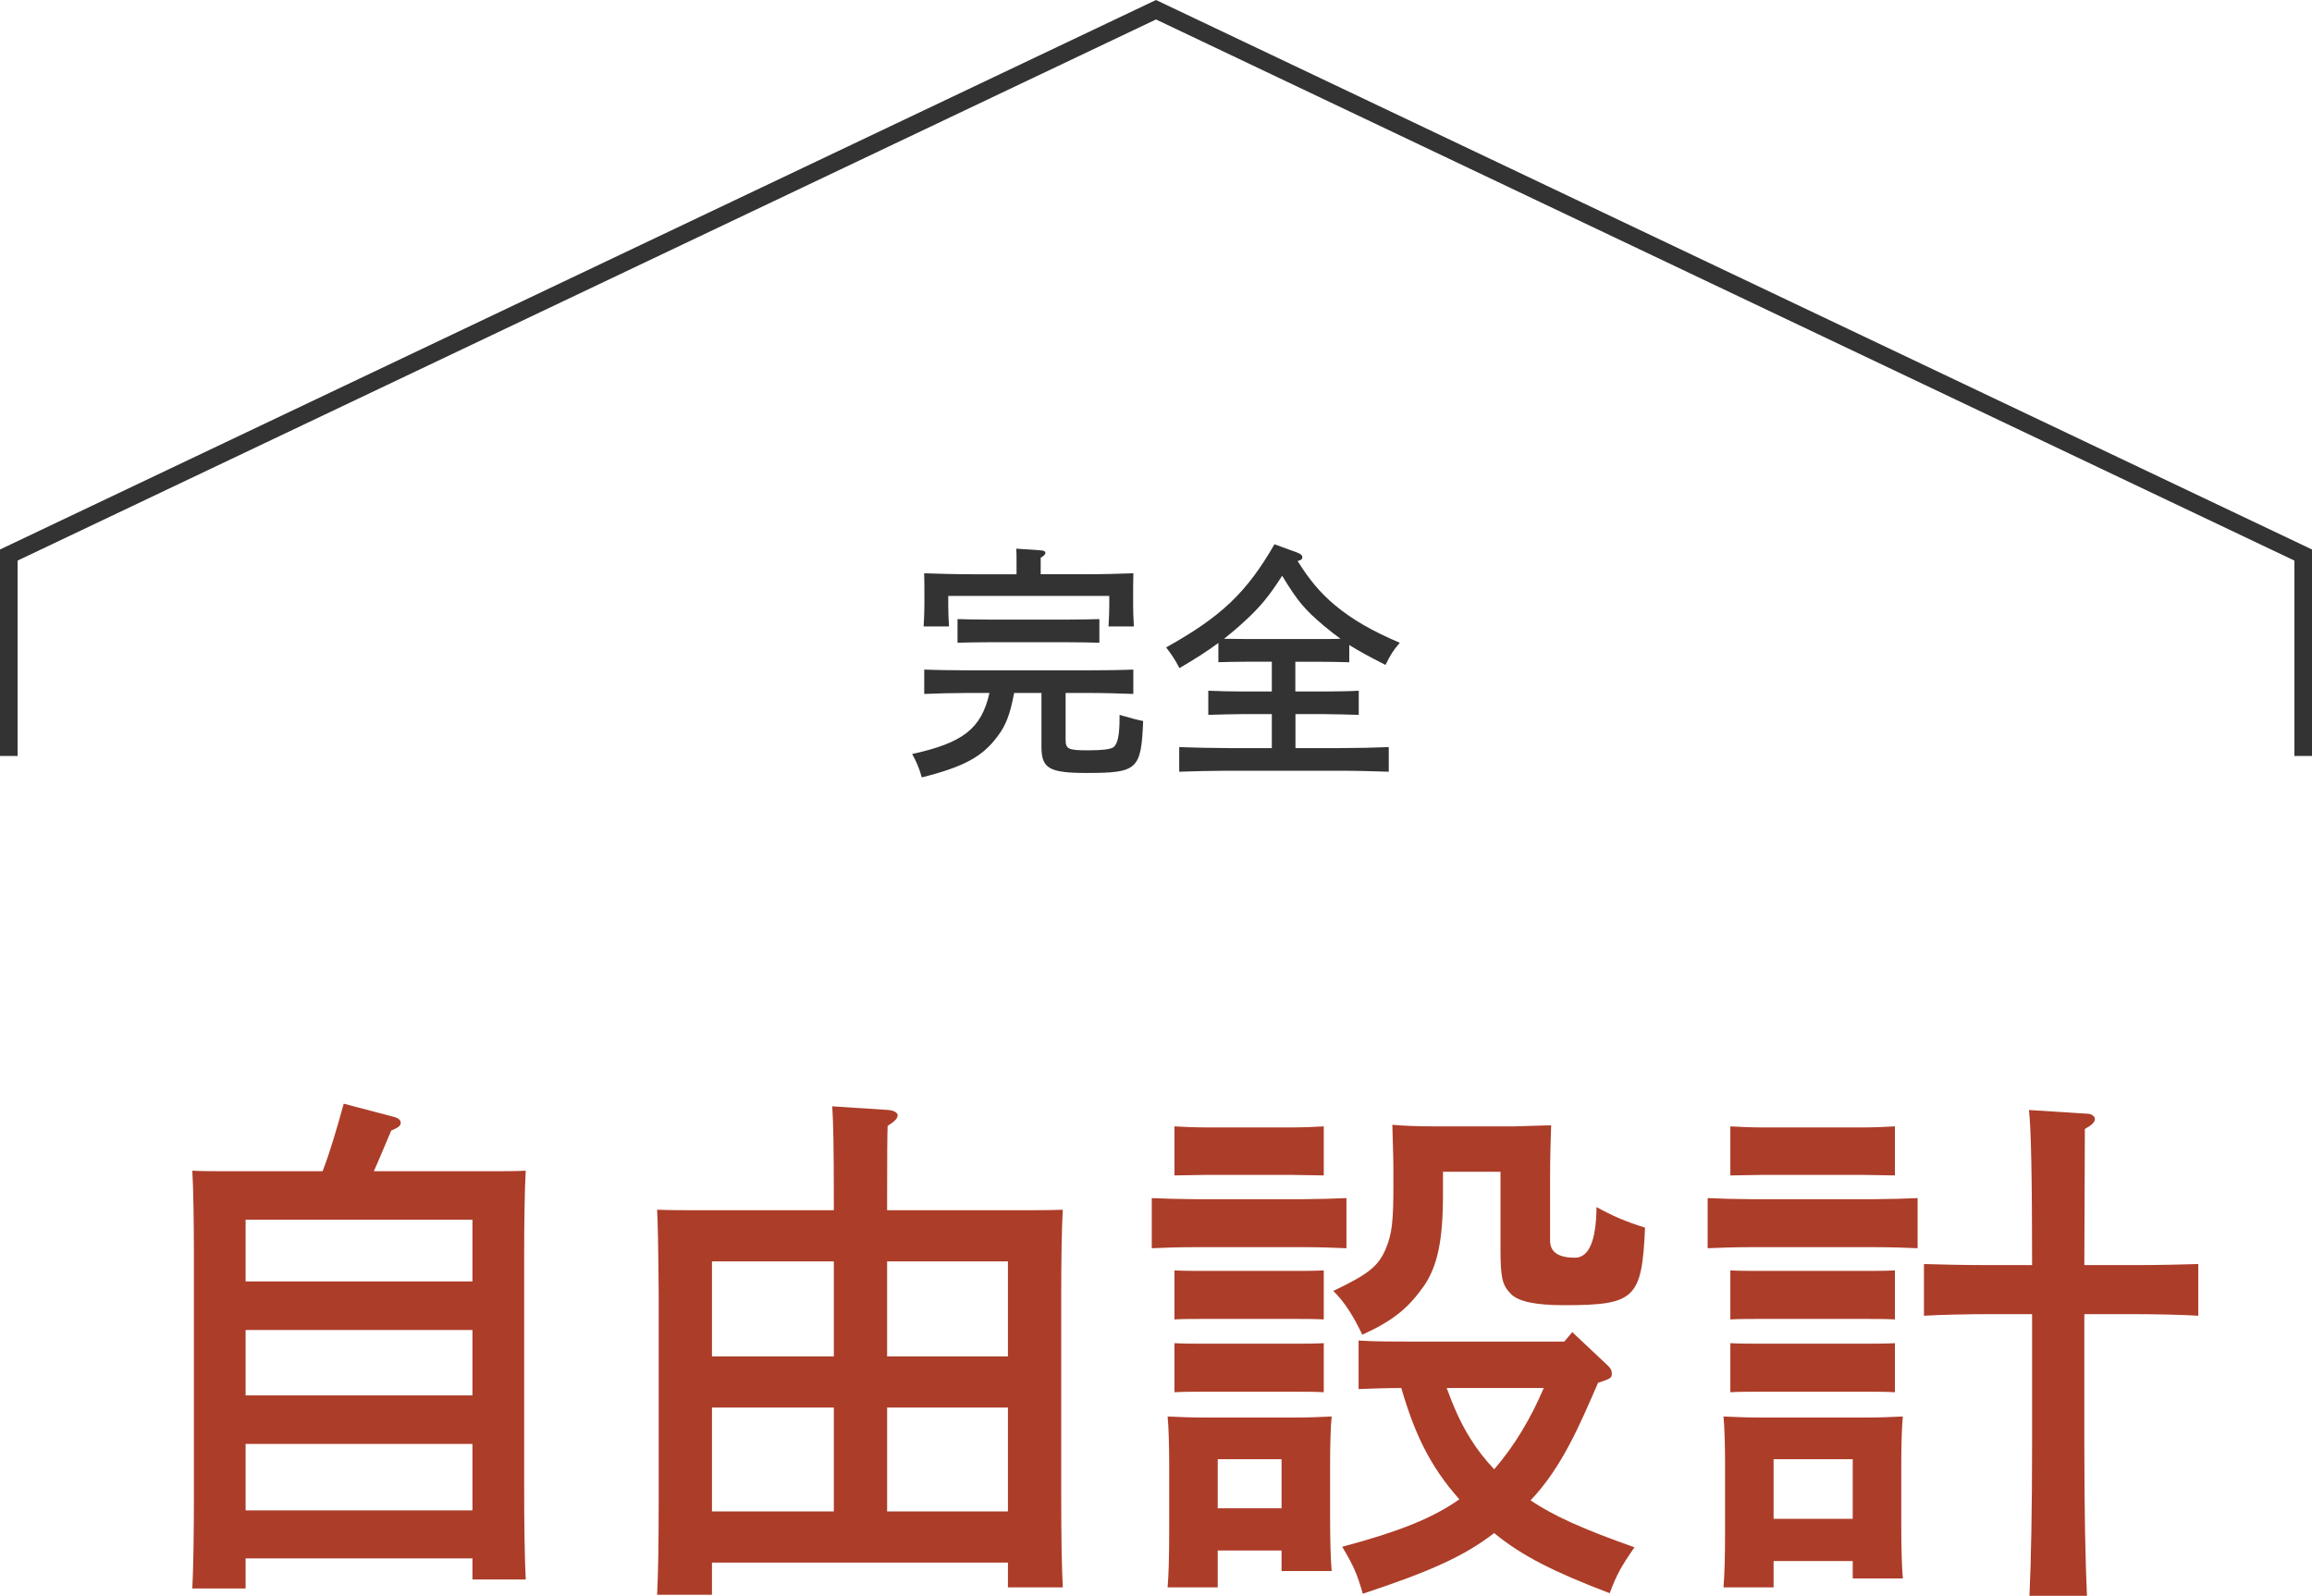 <?xml version="1.0" encoding="UTF-8"?><svg id="_レイヤー_2" xmlns="http://www.w3.org/2000/svg" viewBox="0 0 394.42 272.28"><defs><style>.cls-1{fill:none;stroke:#333;stroke-miterlimit:10;stroke-width:3px;}.cls-2{fill:#ac3d29;}.cls-3{fill:#333;}</style></defs><g id="_編集モード"><path class="cls-2" d="M41.9,271.02h-9.09c.18-3.42.27-9.54.27-15.75v-41.22c0-5.22-.09-11.43-.27-14.31,1.71.09,3.24.09,5.31.09h16.92c1.44-3.78,2.52-7.65,3.6-11.52l8.55,2.25c.72.18,1.17.54,1.17.99,0,.54-.36.81-1.62,1.35-1.53,3.6-2.34,5.58-2.97,6.93h20.61c2.07,0,3.6,0,5.31-.09-.18,2.97-.27,8.82-.27,14.31v39.6c0,6.66.09,12.33.27,15.84h-9.09v-3.6h-38.7v5.13ZM80.6,218.64v-10.53h-38.7v10.53h38.7ZM41.9,238.08h38.7v-11.16h-38.7v11.16ZM41.9,257.7h38.7v-11.34h-38.7v11.34Z"/><path class="cls-2" d="M173.66,206.49c3.06,0,5.22,0,7.65-.09-.18,2.79-.27,8.91-.27,14.31v34.29c0,7.56.09,12.33.27,15.84h-9.36v-4.23h-50.49v5.49h-9.36c.18-3.42.27-8.64.27-15.84v-35.55q-.09-11.43-.27-14.31c2.43.09,4.59.09,7.65.09h22.5v-1.53c0-8.91-.09-13.59-.27-16.2l9.63.63c.9.09,1.53.45,1.53.9,0,.54-.54,1.08-1.71,1.8q-.09,1.62-.09,12.87v1.53h22.32ZM142.25,215.22h-20.79v16.2h20.79v-16.2ZM121.46,240.15v17.73h20.79v-17.73h-20.79ZM171.95,231.42v-16.2h-20.61v16.2h20.61ZM151.34,257.88h20.61v-17.73h-20.61v17.73Z"/><path class="cls-2" d="M229.7,212.97c-1.89-.09-4.77-.18-7.2-.18h-18.81c-2.43,0-5.31.09-7.2.18v-8.55c1.98.09,5.22.18,7.2.18h18.81c1.98,0,5.22-.09,7.2-.18v8.55ZM207.74,270.84h-8.55c.18-2.07.27-5.13.27-9.54v-11.7c0-2.79-.09-6.3-.27-7.92,2.07.09,3.96.18,6.57.18h14.94c2.61,0,4.5-.09,6.48-.18-.18,1.62-.27,5.13-.27,7.92v9.09c0,4.23.09,7.29.27,9.36h-8.55v-3.51h-10.89v6.3ZM220.43,200.46h-14.67l-5.4.09v-8.37c1.35.09,3.69.18,5.4.18h14.67c1.71,0,4.05-.09,5.4-.18v8.37l-5.4-.09ZM225.83,225.12c-1.35-.09-3.69-.09-5.4-.09h-14.67c-1.71,0-4.05,0-5.4.09v-8.37c1.35.09,3.69.09,5.4.09h14.67c1.71,0,4.05,0,5.4-.09v8.37ZM225.83,237.54c-1.35-.09-3.69-.09-5.4-.09h-14.67c-1.71,0-4.05,0-5.4.09v-8.37c1.35.09,3.69.09,5.4.09h14.67c1.71,0,4.05,0,5.4-.09v8.37ZM218.63,248.97h-10.89v8.37h10.89v-8.37ZM264.44,211.8q.09,2.79,4.23,2.79,3.6,0,3.69-8.64c2.79,1.53,4.86,2.43,8.28,3.51-.54,12.15-1.71,13.23-13.86,13.23-4.86,0-7.83-.63-9.09-1.98-1.44-1.53-1.71-2.7-1.71-7.83v-12.96h-9.81v3.78c0,7.83-.9,12.15-3.15,15.57-2.79,3.96-5.31,6.03-10.62,8.46-1.44-3.06-3.06-5.67-4.95-7.47,6.03-2.88,7.74-4.23,9-7.29.99-2.43,1.26-4.41,1.26-10.71,0-4.23,0-4.5-.18-10.35,1.8.18,4.5.27,6.93.27h13.95c3.33-.09,5.4-.18,6.21-.18-.09,2.34-.18,5.76-.18,8.55v11.25ZM274.34,233.04c.45.45.63.81.63,1.26,0,.72,0,.9-2.34,1.62-3.06,7.02-6.12,14.4-11.52,20.07,3.87,2.61,8.82,4.86,17.73,8.01-2.25,3.24-3.06,4.68-4.23,7.83-9.45-3.6-15.03-6.39-19.71-10.26-5.13,3.96-10.98,6.57-22.41,10.35-.99-3.42-1.53-4.68-3.51-8.01,9.72-2.61,15.39-4.86,19.98-8.1-5.13-5.76-7.74-11.52-9.9-18.99-2.43,0-5.22.09-7.29.18v-8.28c2.61.18,6.39.18,9,.18h26.1l1.35-1.62,6.12,5.76ZM246.8,236.82c1.08,2.97,2.34,5.94,4.05,8.64,1.17,1.89,2.52,3.6,4.05,5.22,3.6-4.14,6.3-8.82,8.46-13.86h-16.56Z"/><path class="cls-2" d="M327.14,212.97c-1.89-.09-4.77-.18-7.2-.18h-21.42c-2.43,0-5.31.09-7.2.18v-8.55c1.98.09,5.22.18,7.2.18h21.42c1.98,0,5.22-.09,7.2-.18v8.55ZM302.57,270.84h-8.55c.18-2.07.27-5.13.27-9.54v-11.7c0-2.79-.09-6.3-.27-7.92,2.07.09,3.96.18,6.57.18h17.55c2.61,0,4.5-.09,6.48-.18-.18,1.62-.27,5.13-.27,7.92v10.35c0,4.23.09,7.29.27,9.36h-8.55v-2.97h-13.5v4.5ZM317.87,200.46h-17.28l-5.4.09v-8.37c1.35.09,3.69.18,5.4.18h17.28c1.71,0,4.05-.09,5.4-.18v8.37l-5.4-.09ZM323.27,225.12c-1.35-.09-3.69-.09-5.4-.09h-17.28c-1.71,0-4.05,0-5.4.09v-8.37c1.35.09,3.69.09,5.4.09h17.28c1.71,0,4.05,0,5.4-.09v8.37ZM323.27,237.54c-1.35-.09-3.69-.09-5.4-.09h-17.28c-1.71,0-4.05,0-5.4.09v-8.37c1.35.09,3.69.09,5.4.09h17.28c1.71,0,4.05,0,5.4-.09v8.37ZM316.07,248.97h-13.5v10.17h13.5v-10.17ZM355.58,246c0,11.79.18,20.52.45,26.28h-9.81c.27-5.85.45-14.67.45-26.28v-21.78h-7.65c-2.97,0-8.01.09-10.8.27v-8.82c2.61.09,7.29.18,10.8.18h7.65c0-14.76-.18-23.67-.54-26.46l9.9.63c.81,0,1.35.45,1.35.9,0,.54-.45.99-1.71,1.71q0,3.15-.09,23.22h8.73c3.51,0,8.1-.09,10.71-.18v8.82c-2.7-.18-7.74-.27-10.71-.27h-8.73v21.78Z"/><polyline class="cls-1" points="392.92 128.98 392.92 94.7 197.21 1.66 1.5 94.7 1.5 128.98"/><path class="cls-3" d="M173.01,118.23c-.71,3.78-1.47,5.63-2.86,7.44-2.6,3.49-5.76,5.17-12.9,6.97-.38-1.43-.92-2.73-1.64-3.99,8.57-1.89,11.8-4.24,13.19-10.42h-3.61c-2.06,0-5.71.08-7.52.17v-4.16c1.72.08,5.38.13,7.52.13h20.63c2.31,0,5.67-.04,7.52-.13v4.16c-1.93-.08-5.29-.17-7.52-.17h-4.03v7.98c0,1.6.5,1.81,3.78,1.81,2.44,0,3.78-.17,4.33-.5.76-.5,1.09-2.06,1.09-4.92v-.63q2.56.76,4.03,1.05c-.34,8.32-.97,8.86-9.66,8.86-6.34,0-7.69-.76-7.69-4.45v-9.2h-4.66ZM185.03,97.98c2.9,0,6.17-.08,8.32-.17-.04,1.81-.04,2.27-.04,3.19v2.23c0,1.05.04,2.31.13,3.65h-4.33c.08-1.22.13-2.69.13-3.65v-1.55h-27.47v1.55c0,.97.04,2.44.13,3.65h-4.33c.08-1.34.13-2.6.13-3.65v-2.23c0-.92,0-1.68-.04-3.19,2.14.08,5.42.17,8.32.17h7.44v-1.68c0-1.13,0-2.1-.04-2.69l4.2.29c.5.04.76.17.76.42s-.21.5-.8.84v2.81h7.52ZM187.55,109.66c-1.26-.04-3.65-.08-5.04-.08h-14.16c-1.39,0-3.74.04-5,.08v-4.03c1.26.04,3.4.08,5,.08h14.16c1.64,0,3.78-.04,5.04-.08v4.03Z"/><path class="cls-3" d="M221,117.98h4.92c1.68,0,4.41-.04,5.88-.13v4.12c-1.55-.04-4.28-.13-5.88-.13h-4.92v5.8h7.56c2.65,0,6.22-.08,8.36-.17v4.2c-2.23-.08-5.8-.17-8.36-.17h-19.03c-2.31,0-6.09.08-8.36.17v-4.2c2.14.08,5.97.17,8.36.17h7.44v-5.8h-4.96c-1.76,0-4.12.08-5.88.13v-4.12c1.64.08,4.03.13,5.88.13h4.96v-5.08h-4.12c-1.39,0-3.74.04-5,.08v-3.28c-1.97,1.47-4.12,2.81-6.64,4.29-.8-1.51-1.13-2.02-2.27-3.53,9.41-5.25,13.74-9.37,18.48-17.6l3.91,1.43c.55.21.84.46.84.76,0,.34-.08.46-.8.67,2.02,3.23,3.82,5.38,6.3,7.48,3.02,2.52,6.39,4.45,11.13,6.47-1.18,1.39-1.47,1.85-2.44,3.78-2.73-1.39-4.58-2.39-6.18-3.4v2.94c-1.3-.04-3.65-.08-5.04-.08h-4.16v5.08ZM225.16,109.03c1.09,0,2.39,0,3.53-.04-.92-.67-1.85-1.39-2.9-2.27-3.19-2.73-4.33-3.99-7.06-8.49-2.18,3.44-3.82,5.42-6.51,7.86-1.09,1.01-2.23,1.97-3.4,2.9,1.26,0,2.81.04,4.03.04h12.31Z"/></g></svg>